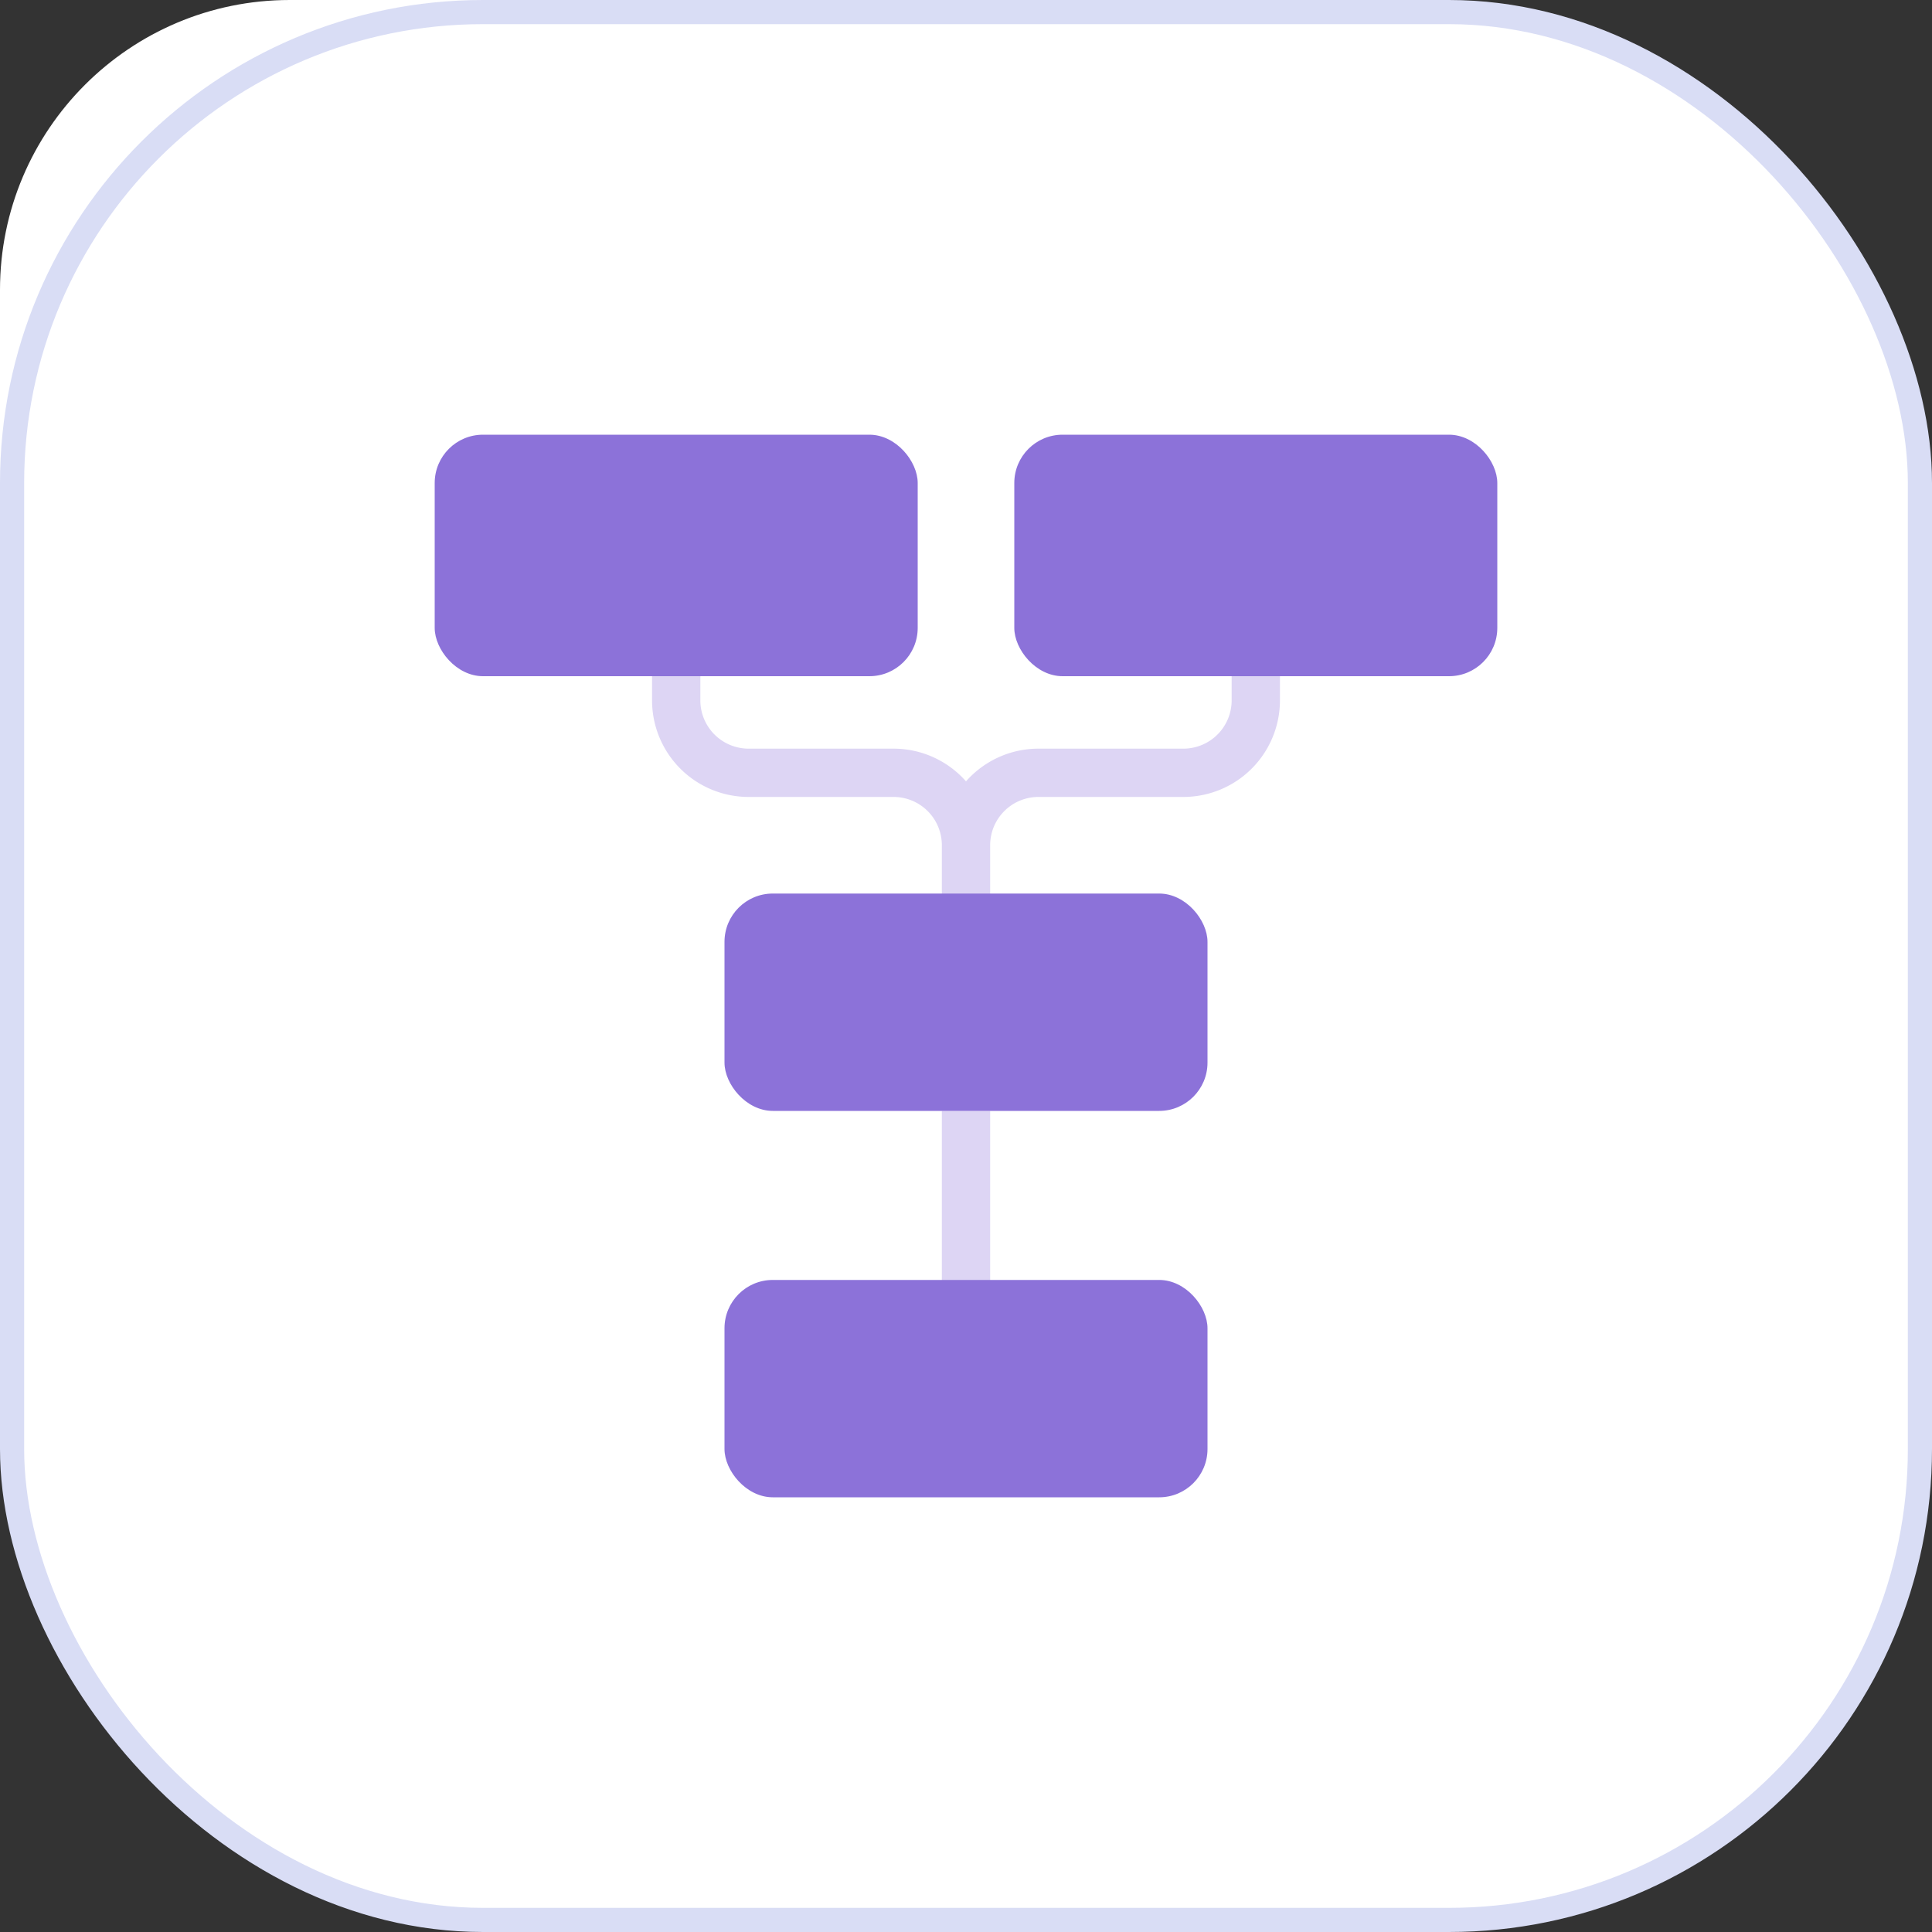 <svg xmlns="http://www.w3.org/2000/svg" width="80" height="80" fill="none"><rect width="100%" height="100%" fill="#333333" stroke="none"/><rect width="60" height="60" fill="#fff" rx="12"/><path fill="#CAD1F6" d="M43.778 18.444c-9.434 0-12.4-3.933-12.422-3.966a1.11 1.11 0 0 0-.912-.478c-.366 0-.7.167-.91.467 0 0-2.99 3.977-12.423 3.977-.611 0-1.111.5-1.111 1.112v9.733c0 10.278 7.9 13.333 12.611 15.178l1.411.555c.267.122.578.122.845 0l1.41-.555c4.712-1.834 12.612-4.911 12.612-15.178v-9.733c0-.612-.5-1.112-1.111-1.112"/><path fill="#8C72D9" d="M44.889 19.556v9.733c0 10.278-7.9 13.333-12.611 15.178l-1.411.555a1.1 1.1 0 0 1-.423.09V14c.356 0 .7.178.9.478 0 0 3 3.966 12.434 3.966.61 0 1.11.5 1.11 1.112"/><rect width="79" height="79" x=".5" y=".5" fill="#fff" stroke="#D9DDF5" rx="19.5"/><rect width="20" height="10" x="18" y="18" fill="#8C72D9" rx="2"/><path stroke="#DDD5F4" stroke-width="2" d="M40 46v7.5"/><rect width="20" height="9" x="30" y="53" fill="#8C72D9" rx="2"/><path stroke="#DDD5F4" stroke-width="2" d="M28 28v1a3 3 0 0 0 3 3h6a3 3 0 0 1 3 3v2.5M52 28v1a3 3 0 0 1-3 3h-6a3 3 0 0 0-3 3v2.5"/><rect width="20" height="9" x="30" y="37" fill="#8C72D9" rx="2"/><rect width="20" height="10" x="42" y="18" fill="#8C72D9" rx="2"/></svg>